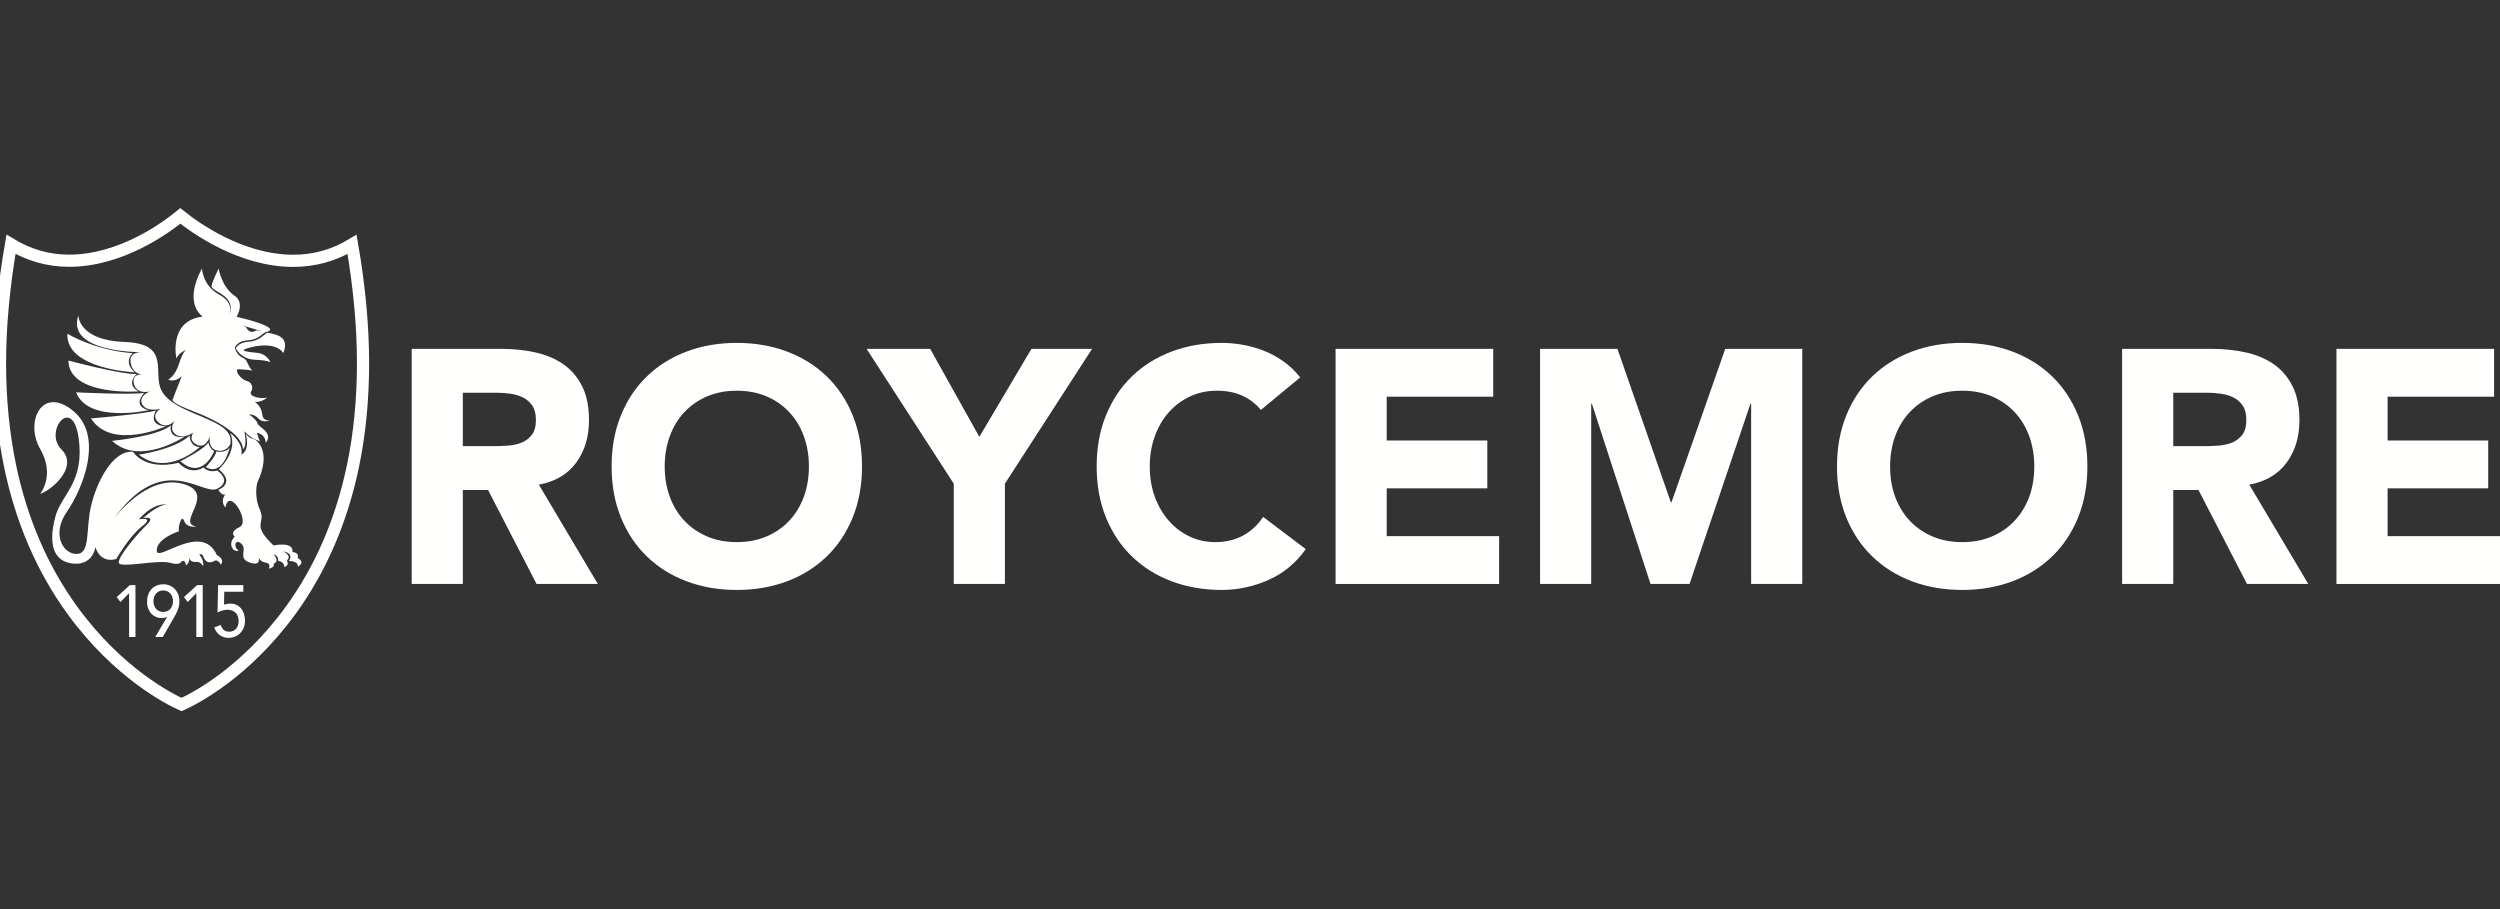 <?xml version="1.0" encoding="UTF-8"?>
<svg width="220px" height="80px" viewBox="0 0 220 80" version="1.1" xmlns="http://www.w3.org/2000/svg" xmlns:xlink="http://www.w3.org/1999/xlink">
    <rect x="0" y="0" width="220" height="80" fill="#333333" stroke="none"/>
    <title>full_logo</title>
    <g id="full_logo" stroke="none" stroke-width="1" fill="none" fill-rule="evenodd">
        <g id="new-roycemore-logo-reversed" transform="translate(0, 19)">
            <path d="M40.729,20.262 L43.382,20.262 C43.786,20.262 44.213,20.248 44.665,20.218 C45.117,20.189 45.526,20.102 45.891,19.955 C46.256,19.809 46.559,19.58 46.8,19.269 C47.04,18.957 47.16,18.519 47.16,17.954 C47.16,17.428 47.054,17.009 46.843,16.697 C46.631,16.386 46.362,16.147 46.035,15.981 C45.708,15.816 45.333,15.704 44.911,15.645 C44.488,15.587 44.074,15.558 43.67,15.558 L40.729,15.558 L40.729,20.262 Z M36.23,11.7 L44.132,11.7 C45.17,11.7 46.155,11.803 47.088,12.007 C48.021,12.212 48.838,12.553 49.539,13.03 C50.241,13.508 50.799,14.15 51.213,14.958 C51.626,15.767 51.832,16.775 51.832,17.983 C51.832,19.444 51.457,20.686 50.708,21.709 C49.958,22.732 48.862,23.379 47.42,23.652 L52.611,32.389 L47.218,32.389 L42.949,24.119 L40.729,24.119 L40.729,32.389 L36.23,32.389 L36.23,11.7 L36.23,11.7 Z" id="Fill-1" fill="#FFFFFE"></path>
            <path d="M58.494,22.045 C58.494,23.019 58.643,23.91 58.942,24.719 C59.239,25.527 59.667,26.228 60.225,26.823 C60.783,27.417 61.451,27.879 62.229,28.211 C63.008,28.542 63.878,28.707 64.839,28.707 C65.8,28.707 66.671,28.542 67.45,28.211 C68.228,27.879 68.896,27.417 69.454,26.823 C70.011,26.228 70.439,25.527 70.737,24.719 C71.035,23.91 71.184,23.019 71.184,22.045 C71.184,21.091 71.035,20.204 70.737,19.386 C70.439,18.567 70.011,17.861 69.454,17.267 C68.896,16.673 68.228,16.211 67.45,15.879 C66.671,15.548 65.8,15.382 64.839,15.382 C63.878,15.382 63.008,15.548 62.229,15.879 C61.451,16.211 60.783,16.673 60.225,17.267 C59.667,17.861 59.239,18.567 58.942,19.386 C58.643,20.204 58.494,21.091 58.494,22.045 Z M53.822,22.045 C53.822,20.389 54.096,18.889 54.644,17.545 C55.192,16.2 55.957,15.056 56.937,14.111 C57.918,13.166 59.081,12.441 60.427,11.934 C61.772,11.428 63.243,11.174 64.839,11.174 C66.435,11.174 67.906,11.428 69.252,11.934 C70.598,12.441 71.761,13.166 72.742,14.111 C73.722,15.056 74.487,16.2 75.035,17.545 C75.582,18.889 75.857,20.389 75.857,22.045 C75.857,23.701 75.582,25.201 75.035,26.545 C74.487,27.889 73.722,29.034 72.742,29.978 C71.761,30.924 70.598,31.649 69.252,32.156 C67.906,32.662 66.435,32.915 64.839,32.915 C63.243,32.915 61.772,32.662 60.427,32.156 C59.081,31.649 57.918,30.924 56.937,29.978 C55.957,29.034 55.192,27.889 54.644,26.545 C54.096,25.201 53.822,23.701 53.822,22.045 L53.822,22.045 Z" id="Fill-2" fill="#FFFFFE"></path>
            <polyline id="Fill-3" fill="#FFFFFE" points="83.931 23.564 76.26 11.7 81.855 11.7 86.181 19.444 90.767 11.7 96.102 11.7 88.431 23.564 88.431 32.389 83.931 32.389 83.931 23.564"></polyline>
            <path d="M110.955,17.077 C110.512,16.532 109.969,16.113 109.325,15.82 C108.681,15.528 107.936,15.382 107.09,15.382 C106.244,15.382 105.46,15.548 104.74,15.879 C104.019,16.211 103.394,16.673 102.865,17.267 C102.336,17.861 101.923,18.567 101.625,19.386 C101.327,20.204 101.178,21.091 101.178,22.045 C101.178,23.019 101.327,23.91 101.625,24.719 C101.923,25.527 102.331,26.228 102.851,26.823 C103.37,27.417 103.98,27.879 104.682,28.211 C105.384,28.542 106.139,28.707 106.946,28.707 C107.869,28.707 108.686,28.513 109.397,28.123 C110.109,27.734 110.695,27.188 111.156,26.486 L114.906,29.321 C114.041,30.548 112.945,31.454 111.618,32.038 C110.291,32.623 108.926,32.915 107.523,32.915 C105.927,32.915 104.456,32.662 103.111,32.156 C101.764,31.649 100.601,30.924 99.62,29.978 C98.64,29.034 97.876,27.889 97.328,26.545 C96.779,25.201 96.506,23.701 96.506,22.045 C96.506,20.389 96.779,18.889 97.328,17.545 C97.876,16.2 98.64,15.056 99.62,14.111 C100.601,13.166 101.764,12.441 103.111,11.934 C104.456,11.428 105.927,11.174 107.523,11.174 C108.1,11.174 108.701,11.228 109.325,11.335 C109.95,11.442 110.566,11.613 111.171,11.846 C111.777,12.08 112.358,12.392 112.916,12.782 C113.473,13.171 113.973,13.648 114.416,14.213 L110.955,17.077" id="Fill-4" fill="#FFFFFE"></path>
            <polyline id="Fill-5" fill="#FFFFFE" points="117.531 11.7 131.403 11.7 131.403 15.908 122.03 15.908 122.03 19.765 130.884 19.765 130.884 23.974 122.03 23.974 122.03 28.181 131.922 28.181 131.922 32.389 117.531 32.389 117.531 11.7"></polyline>
            <polyline id="Fill-6" fill="#FFFFFE" points="135.527 11.7 142.334 11.7 147.034 25.201 147.092 25.201 151.822 11.7 158.599 11.7 158.599 32.389 154.1 32.389 154.1 16.522 154.042 16.522 148.678 32.389 145.246 32.389 140.084 16.522 140.026 16.522 140.026 32.389 135.527 32.389 135.527 11.7"></polyline>
            <path d="M166.328,22.045 C166.328,23.019 166.477,23.91 166.775,24.719 C167.073,25.527 167.501,26.228 168.058,26.823 C168.616,27.417 169.284,27.879 170.063,28.211 C170.842,28.542 171.712,28.707 172.673,28.707 C173.635,28.707 174.504,28.542 175.283,28.211 C176.062,27.879 176.73,27.417 177.288,26.823 C177.845,26.228 178.273,25.527 178.571,24.719 C178.869,23.91 179.018,23.019 179.018,22.045 C179.018,21.091 178.869,20.204 178.571,19.386 C178.273,18.567 177.845,17.861 177.288,17.267 C176.73,16.673 176.062,16.211 175.283,15.879 C174.504,15.548 173.635,15.382 172.673,15.382 C171.712,15.382 170.842,15.548 170.063,15.879 C169.284,16.211 168.616,16.673 168.058,17.267 C167.501,17.861 167.073,18.567 166.775,19.386 C166.477,20.204 166.328,21.091 166.328,22.045 Z M161.656,22.045 C161.656,20.389 161.93,18.889 162.478,17.545 C163.026,16.2 163.79,15.056 164.771,14.111 C165.751,13.166 166.914,12.441 168.261,11.934 C169.606,11.428 171.077,11.174 172.673,11.174 C174.269,11.174 175.74,11.428 177.086,11.934 C178.431,12.441 179.595,13.166 180.575,14.111 C181.556,15.056 182.321,16.2 182.868,17.545 C183.416,18.889 183.69,20.389 183.69,22.045 C183.69,23.701 183.416,25.201 182.868,26.545 C182.321,27.889 181.556,29.034 180.575,29.978 C179.595,30.924 178.431,31.649 177.086,32.156 C175.74,32.662 174.269,32.915 172.673,32.915 C171.077,32.915 169.606,32.662 168.261,32.156 C166.914,31.649 165.751,30.924 164.771,29.978 C163.79,29.034 163.026,27.889 162.478,26.545 C161.93,25.201 161.656,23.701 161.656,22.045 L161.656,22.045 Z" id="Fill-7" fill="#FFFFFE"></path>
            <path d="M191.246,20.262 L193.9,20.262 C194.303,20.262 194.731,20.248 195.183,20.218 C195.634,20.189 196.044,20.102 196.409,19.955 C196.774,19.809 197.077,19.58 197.317,19.269 C197.558,18.957 197.678,18.519 197.678,17.954 C197.678,17.428 197.572,17.009 197.361,16.697 C197.149,16.386 196.879,16.147 196.553,15.981 C196.226,15.816 195.851,15.704 195.429,15.645 C195.005,15.587 194.592,15.558 194.188,15.558 L191.246,15.558 L191.246,20.262 Z M186.747,11.7 L194.649,11.7 C195.688,11.7 196.673,11.803 197.606,12.007 C198.538,12.212 199.355,12.553 200.057,13.03 C200.759,13.508 201.316,14.15 201.73,14.958 C202.143,15.767 202.35,16.775 202.35,17.983 C202.35,19.444 201.975,20.686 201.225,21.709 C200.476,22.732 199.379,23.379 197.937,23.652 L203.129,32.389 L197.736,32.389 L193.467,24.119 L191.246,24.119 L191.246,32.389 L186.747,32.389 L186.747,11.7 L186.747,11.7 Z" id="Fill-8" fill="#FFFFFE"></path>
            <polyline id="Fill-9" fill="#FFFFFE" points="205.609 11.7 219.481 11.7 219.481 15.908 210.108 15.908 210.108 19.765 218.962 19.765 218.962 23.974 210.108 23.974 210.108 28.181 220 28.181 220 32.389 205.609 32.389 205.609 11.7"></polyline>
            <path d="M6.084,3.944 C4.253,3.944 2.536,3.451 0.968,2.504 C0.329,6.178 2.27373675e-13,9.697 2.27373675e-13,12.961 C2.27373675e-13,16.145 0.299,19.193 0.889,22.019 C1.886,26.801 3.725,31.063 6.353,34.686 C10.406,40.271 14.972,42.548 15.975,43 C16.975,42.551 21.529,40.287 25.595,34.686 C28.222,31.064 30.061,26.802 31.06,22.019 C31.648,19.201 31.947,16.154 31.947,12.962 C31.947,9.7 31.619,6.183 30.981,2.512 C29.403,3.464 27.666,3.952 25.811,3.952 C21.177,3.952 17.132,1.018 15.869,0 C14.628,1.017 10.659,3.944 6.084,3.944 Z" id="Stroke-10" stroke="#FFFFFE" stroke-width="1.071"></path>
            <polyline id="Fill-12" fill="#FFFFFE" points="11.358 33.202 10.598 33.975 10.271 33.543 11.423 32.493 11.92 32.493 11.92 37.054 11.358 37.054 11.358 33.202"></polyline>
            <path d="M15.224,33.904 C15.224,33.767 15.204,33.64 15.163,33.524 C15.122,33.408 15.064,33.308 14.987,33.225 C14.911,33.141 14.821,33.075 14.715,33.028 C14.61,32.981 14.493,32.957 14.365,32.957 C14.236,32.957 14.119,32.981 14.014,33.028 C13.909,33.075 13.818,33.141 13.742,33.225 C13.666,33.308 13.607,33.408 13.566,33.524 C13.525,33.64 13.505,33.767 13.505,33.904 C13.505,34.042 13.525,34.168 13.566,34.284 C13.607,34.4 13.666,34.5 13.742,34.584 C13.818,34.668 13.909,34.733 14.014,34.78 C14.119,34.828 14.236,34.851 14.365,34.851 C14.493,34.851 14.61,34.828 14.715,34.78 C14.821,34.733 14.911,34.668 14.987,34.584 C15.064,34.5 15.122,34.4 15.163,34.284 C15.204,34.168 15.224,34.042 15.224,33.904 Z M14.704,35.289 L14.68,35.289 C14.552,35.358 14.4,35.392 14.224,35.392 C14.076,35.392 13.926,35.364 13.774,35.309 C13.622,35.253 13.484,35.166 13.361,35.048 C13.239,34.93 13.138,34.779 13.06,34.597 C12.982,34.414 12.943,34.198 12.943,33.949 C12.943,33.7 12.981,33.48 13.057,33.289 C13.133,33.098 13.236,32.938 13.364,32.809 C13.493,32.68 13.643,32.583 13.815,32.516 C13.986,32.449 14.169,32.416 14.365,32.416 C14.559,32.416 14.743,32.451 14.914,32.519 C15.086,32.588 15.236,32.687 15.365,32.815 C15.493,32.944 15.596,33.099 15.672,33.279 C15.748,33.46 15.786,33.661 15.786,33.885 C15.786,34.027 15.776,34.155 15.756,34.271 C15.737,34.387 15.709,34.498 15.672,34.603 C15.635,34.708 15.591,34.812 15.54,34.915 C15.49,35.019 15.433,35.124 15.371,35.231 L14.324,37.054 L13.663,37.054 L14.704,35.289 L14.704,35.289 Z" id="Fill-13" fill="#FFFFFE"></path>
            <polyline id="Fill-14" fill="#FFFFFE" points="17.277 33.202 16.517 33.975 16.189 33.543 17.342 32.493 17.839 32.493 17.839 37.054 17.277 37.054 17.277 33.202"></polyline>
            <path d="M21.412,33.073 L19.734,33.073 L19.716,34.213 C19.743,34.201 19.783,34.188 19.833,34.175 C19.884,34.162 19.936,34.151 19.988,34.143 C20.041,34.134 20.092,34.127 20.143,34.123 C20.194,34.119 20.237,34.117 20.272,34.117 C20.467,34.117 20.643,34.153 20.801,34.226 C20.959,34.299 21.094,34.402 21.208,34.535 C21.321,34.669 21.407,34.828 21.468,35.012 C21.528,35.197 21.559,35.401 21.559,35.624 C21.559,35.852 21.52,36.058 21.444,36.243 C21.368,36.427 21.264,36.586 21.132,36.719 C20.999,36.852 20.845,36.954 20.67,37.025 C20.494,37.096 20.305,37.131 20.102,37.131 C19.821,37.131 19.568,37.052 19.342,36.893 C19.116,36.734 18.954,36.507 18.856,36.21 L19.418,35.998 C19.492,36.208 19.592,36.36 19.717,36.452 C19.843,36.544 19.999,36.59 20.187,36.59 C20.297,36.59 20.401,36.569 20.501,36.526 C20.601,36.483 20.687,36.422 20.759,36.342 C20.832,36.263 20.89,36.165 20.932,36.049 C20.976,35.934 20.997,35.802 20.997,35.656 C20.997,35.322 20.904,35.071 20.719,34.906 C20.534,34.741 20.293,34.658 19.997,34.658 C19.892,34.658 19.758,34.678 19.596,34.719 C19.434,34.76 19.283,34.819 19.143,34.896 L19.19,32.493 L21.412,32.493 L21.412,33.073" id="Fill-15" fill="#FFFFFE"></path>
            <path d="M22.96,10.123 L22.56,10.067 C21.927,10.486 21.667,9.8 21.667,9.8 L21.403,9.659 L22.96,10.123 Z M19.244,4.632 C18.514,6.106 18.623,6.224 18.623,6.224 C18.762,6.634 19.839,6.815 20.205,7.635 C20.468,8.222 20.144,8.744 20.144,8.744 C20.144,8.744 20.739,7.715 19.278,6.92 C17.817,6.126 17.773,4.616 17.773,4.616 C16.062,7.824 17.864,8.857 17.827,8.863 C14.804,9.221 15.52,12.535 15.52,12.535 C15.794,12.018 16.263,11.835 16.391,11.793 C16.306,11.833 16.072,12.027 15.763,12.983 C15.372,14.191 14.799,14.393 14.799,14.393 C15.434,14.7 15.999,14.099 15.999,14.099 C15.582,15.123 15.177,16.205 15.177,16.205 C15.363,16.647 17.073,17.177 18.108,17.647 C21.62,19.244 21.371,20.544 21.371,20.544 C21.86,20.121 21.395,18.772 21.558,18.984 C21.893,19.422 22.556,19.741 22.836,19.828 C22.85,19.833 22.862,19.822 22.858,19.809 L22.595,19.095 C23.414,19.217 23.384,19.979 23.384,19.979 C24.111,19.064 22.747,18.607 22.669,18.268 C22.59,17.929 21.913,17.466 21.913,17.466 C21.913,17.466 22.367,17.411 22.751,17.839 C23.136,18.266 23.785,17.98 23.785,17.98 C23.785,17.98 23.14,18.143 23.073,17.435 C23.007,16.727 22.416,16.355 22.416,16.355 C23.021,16.457 23.53,15.968 23.53,15.968 C23.268,16.136 21.8,15.979 22.1,15.446 C22.401,14.914 21.908,14.588 21.908,14.588 C21.016,14.392 20.64,13.478 20.967,13.491 C22.068,13.538 22.224,13.625 22.224,13.625 C21.821,13.308 21.799,12.689 21.462,12.544 C20.748,12.235 20.666,11.572 20.666,11.572 C20.666,11.584 20.698,11.479 20.703,11.5 C20.818,11.361 20.998,10.99 21.905,10.935 C22.778,10.882 23.12,10.287 23.375,10.238 C23.368,10.237 23.363,10.236 23.363,10.236 C25.077,9.848 20.825,8.875 20.825,8.875 C21.521,7.593 20.722,7.083 20.722,7.083 C19.477,6.279 19.244,4.632 19.244,4.632 L19.244,4.632 Z" id="Fill-16" fill="#FFFFFE"></path>
            <path d="M21.908,11.066 C21.087,11.116 20.846,11.504 20.748,11.626 C20.898,11.96 21.39,12.606 22.421,12.656 C23.704,12.719 23.785,12.89 23.785,12.89 C23.786,12.749 23.398,12.157 22.735,12.064 C22.074,11.972 20.612,11.922 22.083,11.56 C24.366,10.999 24.932,12.064 24.932,12.064 C25.561,10.547 24.143,10.416 23.546,10.275 C23.288,10.343 22.88,11.006 21.908,11.066" id="Fill-17" fill="#FFFFFE"></path>
            <path d="M22.342,19.631 C22.342,19.631 24.056,20.447 22.643,23.473 C22.643,23.473 22.313,24.614 22.874,25.865 C23.435,27.115 22.052,27.097 24.076,29 C24.076,29 25.86,28.61 25.74,29.58 C25.74,29.58 26.361,29.607 26.191,30.097 C26.191,30.097 26.942,30.459 26.201,30.867 C26.201,30.867 26.361,30.405 25.429,30.359 C25.429,30.359 25.94,29.706 24.918,29.517 C24.918,29.517 25.74,29.888 25.249,30.322 C25.249,30.322 25.509,30.767 25.018,30.894 C25.018,30.894 25.048,30.431 24.487,30.359 C24.487,30.359 24.537,29.87 24.056,29.779 C24.056,29.779 24.678,30.35 24.076,30.613 C24.076,30.613 24.237,30.93 23.656,31.038 C23.656,31.038 23.886,30.586 23.395,30.513 C22.903,30.441 22.763,30.078 22.763,30.078 C22.763,30.078 23.024,30.885 21.932,30.486 C20.839,30.087 21.914,29.287 21.13,28.765 C20.66,28.451 20.53,29.218 21.02,29.435 C21.02,29.435 20.609,29.643 20.399,29.145 C20.188,28.647 20.659,28.23 20.659,28.23 C20.659,28.23 20.128,27.831 21.09,27.378 C22.052,26.925 20.148,23.799 19.837,25.657 C19.837,25.657 19.327,25.14 19.837,24.506 C19.837,24.506 19.557,24.687 19.216,24.107 C19.216,24.107 20.759,23.545 19.256,22.295 C19.256,22.295 20.999,20.755 20.258,19.106 C20.258,19.106 21.46,19.975 21.24,21.008 C21.24,21.008 22.035,20.682 21.621,19.148 C21.621,19.148 21.821,19.54 22.342,19.631" id="Fill-18" fill="#FFFFFE"></path>
            <path d="M20.258,20.108 C20.258,20.108 19.911,20.833 19.082,20.64 C18.254,20.447 18.468,19.383 18.468,19.383 C18.468,19.383 18.148,20.543 17.319,20.132 C16.49,19.722 17.025,19.046 17.025,19.046 C17.025,19.046 16.17,19.722 15.475,19.238 C14.78,18.756 15.395,18.006 15.395,18.006 C15.395,18.006 14.7,18.852 13.952,18.176 C13.203,17.499 14.112,16.992 14.112,16.992 C14.112,16.992 12.963,17.258 12.562,16.654 C12.161,16.049 12.776,15.614 13.203,15.446 C13.203,15.446 12.028,15.759 11.787,14.793 C11.546,13.826 12.589,13.947 12.589,13.947 C12.589,13.947 11.76,14.019 11.52,13.029 C11.279,12.039 12.188,11.991 12.455,11.991 C12.455,11.991 5.774,12.063 6.897,8.753 C6.897,8.753 6.87,10.951 10.985,11.096 C15.101,11.241 13.388,13.83 14.217,15.378 C15.446,17.673 20.819,17.788 20.258,20.108" id="Fill-19" fill="#FFFFFE"></path>
            <path d="M20.219,20.36 C20.219,20.36 19.646,22.98 18.108,22.107 C18.108,22.107 19.039,21.12 19.021,20.732 C19.021,20.732 19.879,20.91 20.219,20.36" id="Fill-20" fill="#FFFFFE"></path>
            <path d="M18.341,19.923 C18.341,19.923 18.394,20.425 18.841,20.7 C18.841,20.7 17.84,23.32 15.873,21.59 C15.873,21.59 18.019,20.522 18.341,19.923" id="Fill-21" fill="#FFFFFE"></path>
            <path d="M17.572,20.344 C17.572,20.344 14.728,22.996 12.206,21.007 C12.206,21.007 15.229,20.619 16.695,19.342 C16.695,19.342 16.66,20.28 17.572,20.344" id="Fill-22" fill="#FFFFFE"></path>
            <path d="M16.194,19.455 C16.194,19.455 12.242,22.042 9.863,19.794 C9.863,19.794 13.924,19.406 15.05,18.42 C15.05,18.42 14.692,19.584 16.194,19.455" id="Fill-23" fill="#FFFFFE"></path>
            <path d="M14.585,18.517 C14.585,18.517 9.828,20.667 8.003,17.821 C8.003,17.821 12.689,17.433 13.726,17.126 C13.726,17.126 12.921,18.42 14.585,18.517" id="Fill-24" fill="#FFFFFE"></path>
            <path d="M13.083,17.094 C13.083,17.094 7.771,18.29 6.697,15.525 C6.697,15.525 11.616,15.768 12.689,15.573 C12.689,15.573 11.562,16.722 13.083,17.094" id="Fill-25" fill="#FFFFFE"></path>
            <path d="M12.188,15.444 C12.188,15.444 6.071,15.88 6.018,12.727 C6.018,12.727 10.722,13.989 12.027,13.908 C12.027,13.908 11.008,14.797 12.188,15.444" id="Fill-26" fill="#FFFFFE"></path>
            <path d="M11.849,13.762 C11.849,13.762 5.786,13.504 5.928,10.366 C5.928,10.366 8.325,11.838 11.688,12.081 C11.688,12.081 10.793,12.808 11.849,13.762" id="Fill-27" fill="#FFFFFE"></path>
            <path d="M19.109,22.403 C19.109,22.403 20.472,23.298 19.136,23.999 C17.8,24.7 14.379,20.543 9.97,26.705 C9.97,26.705 12.856,22.742 16.036,23.564 C19.216,24.385 15.421,27.019 17.265,27.333 C17.265,27.333 16.437,27.502 16.196,26.825 C15.956,26.149 15.608,27.623 15.769,27.744 C15.769,27.744 13.765,28.372 13.791,29.459 C13.818,30.546 17.746,26.874 19.082,29.846 C19.082,29.846 19.831,30.184 19.429,30.691 C19.429,30.691 19.243,30.256 18.922,30.329 C18.922,30.329 18.174,30.861 17.88,29.943 C17.88,29.943 17.773,29.677 17.532,29.798 C17.532,29.798 17.96,30.233 17.88,30.812 C17.88,30.812 17.639,30.45 17.373,30.45 C17.105,30.45 16.651,30.498 16.704,30.014 C16.704,30.014 16.651,30.643 16.357,30.74 C16.357,30.74 16.33,30.329 16.089,30.353 C15.849,30.377 16.036,30.812 14.941,30.522 C13.844,30.233 10.531,31.03 10.451,30.522 C10.371,30.014 12.054,28.01 12.91,27.188 C13.765,26.366 12.615,26.584 12.615,26.584 C12.615,26.584 13.791,25.472 14.647,25.399 C14.647,25.399 13.578,25.158 12.215,26.705 C12.215,26.705 13.657,26.414 12.508,27.308 C11.359,28.203 10.237,30.184 10.237,30.184 C10.237,30.184 8.901,30.691 8.393,29.145 C8.393,29.145 8.206,30.764 6.442,30.595 C4.679,30.425 4.239,28.871 4.866,26.487 C5.387,24.506 7.458,23.467 6.924,19.577 C6.389,15.687 3.823,18.973 5.4,20.543 C6.977,22.114 4.465,24.192 3.53,24.458 C3.53,24.458 4.893,22.863 3.53,20.495 C2.167,18.127 3.69,14.889 6.442,17.161 C9.195,19.432 7.231,24.107 5.868,26.064 C4.543,27.967 5.507,29.748 6.737,29.748 C7.966,29.748 7.539,27.671 7.992,25.617 C8.447,23.564 9.869,20.593 11.713,20.755 C11.713,20.755 12.669,22.452 15.716,21.727 C15.716,21.727 16.704,22.887 17.906,22.138 C17.906,22.138 18.361,22.646 19.109,22.403" id="Fill-28" fill="#FFFFFE"></path>
        </g>
    </g>
</svg>